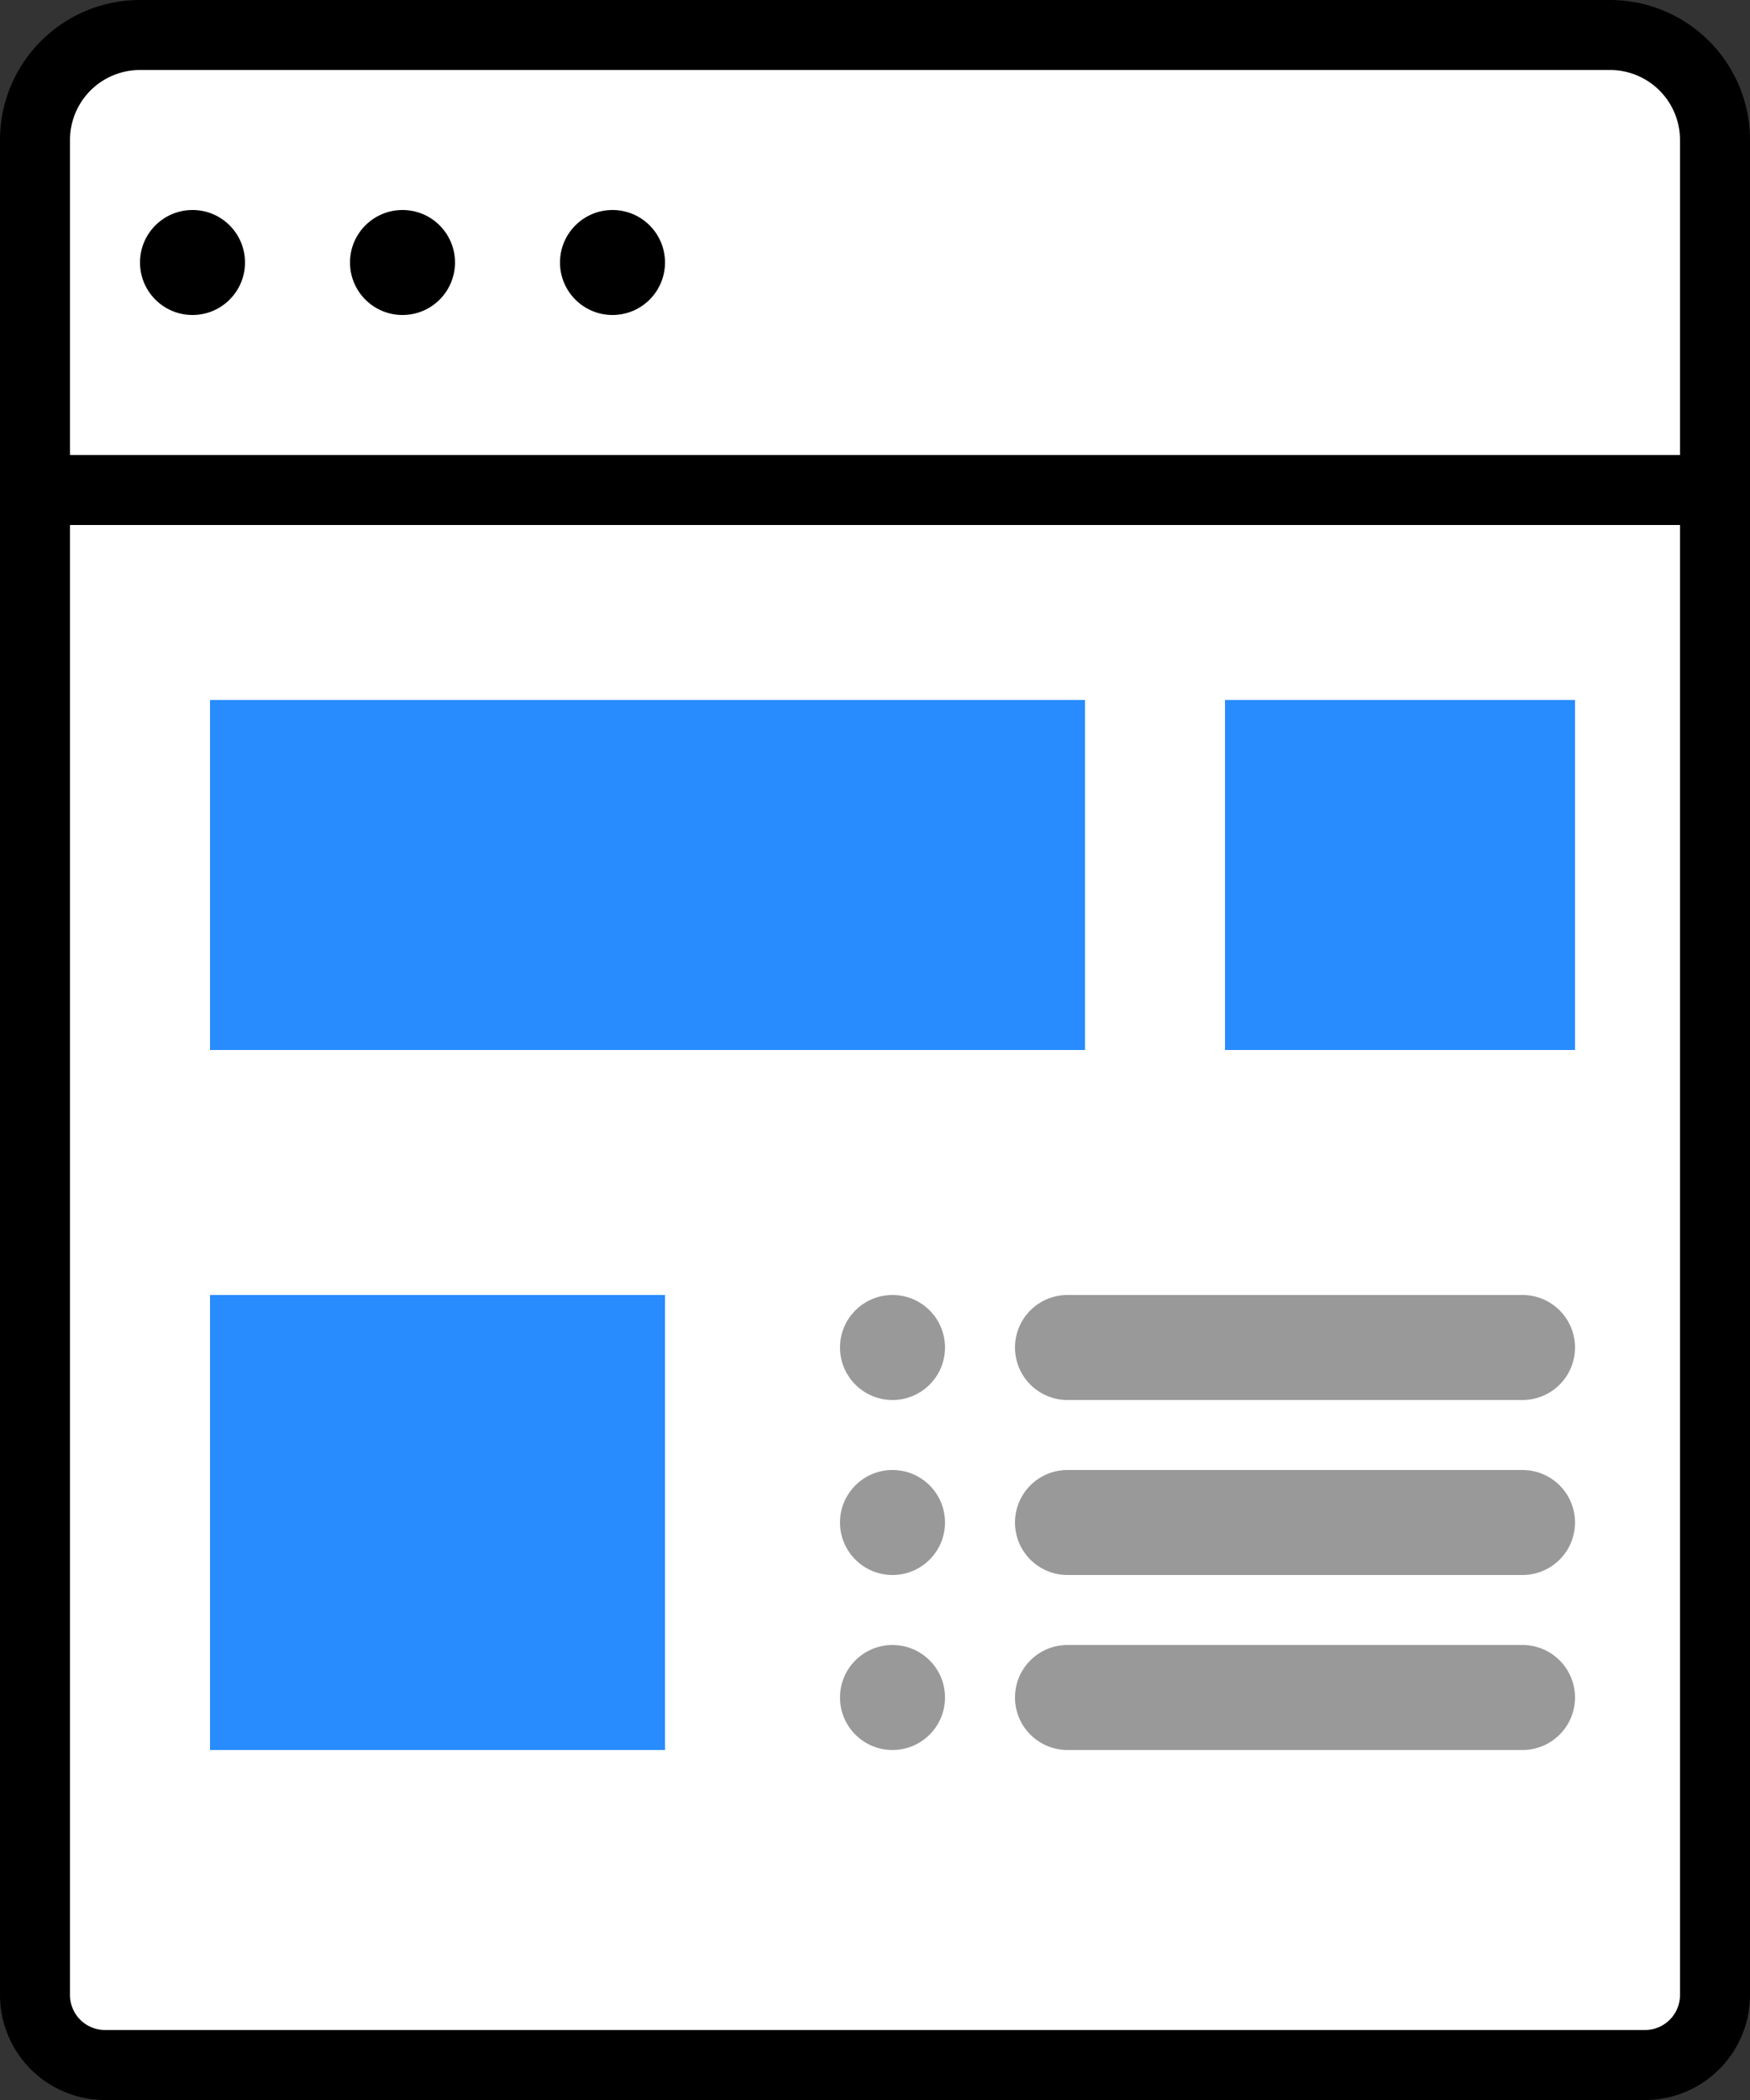 <svg xmlns="http://www.w3.org/2000/svg" viewBox="0 0 50 60"><rect x="0" y="0" width="50" height="60" fill="#333333" stroke="none"/><defs><style>.cls-4{fill:#999}</style></defs><g id="レイヤー_2" data-name="レイヤー 2"><g id="レイヤー_2-2" data-name="レイヤー 2"><path d="M3 59a2 2 0 0 1-2-2V4a3 3 0 0 1 3-3h42a3 3 0 0 1 3 3v53a2 2 0 0 1-2 2z" fill="#fff"/><path d="M46 2a2 2 0 0 1 2 2v53a1 1 0 0 1-1 1H3a1 1 0 0 1-1-1V4a2 2 0 0 1 2-2h42m0-2H4a4 4 0 0 0-4 4v53a3 3 0 0 0 3 3h44a3 3 0 0 0 3-3V4a4 4 0 0 0-4-4z"/><path fill="none" stroke="#000" stroke-miterlimit="10" stroke-width="2" d="M1 14h48"/><circle cx="5.5" cy="7.5" r="1.5"/><circle cx="11.5" cy="7.5" r="1.5"/><circle cx="17.5" cy="7.5" r="1.5"/><path d="M6 20h25v10H6zm29 0h10v10H35zM6 37h13v13H6z" fill="#288cff"/><circle class="cls-4" cx="25.5" cy="38.5" r="1.5"/><path class="cls-4" d="M43.5 40h-13a1.5 1.5 0 0 1 0-3h13a1.5 1.5 0 0 1 0 3z"/><circle class="cls-4" cx="25.5" cy="43.5" r="1.5"/><path class="cls-4" d="M43.5 45h-13a1.5 1.5 0 0 1 0-3h13a1.5 1.5 0 0 1 0 3z"/><circle class="cls-4" cx="25.5" cy="48.5" r="1.5"/><path class="cls-4" d="M43.5 50h-13a1.5 1.5 0 0 1 0-3h13a1.5 1.5 0 0 1 0 3z"/></g></g></svg>